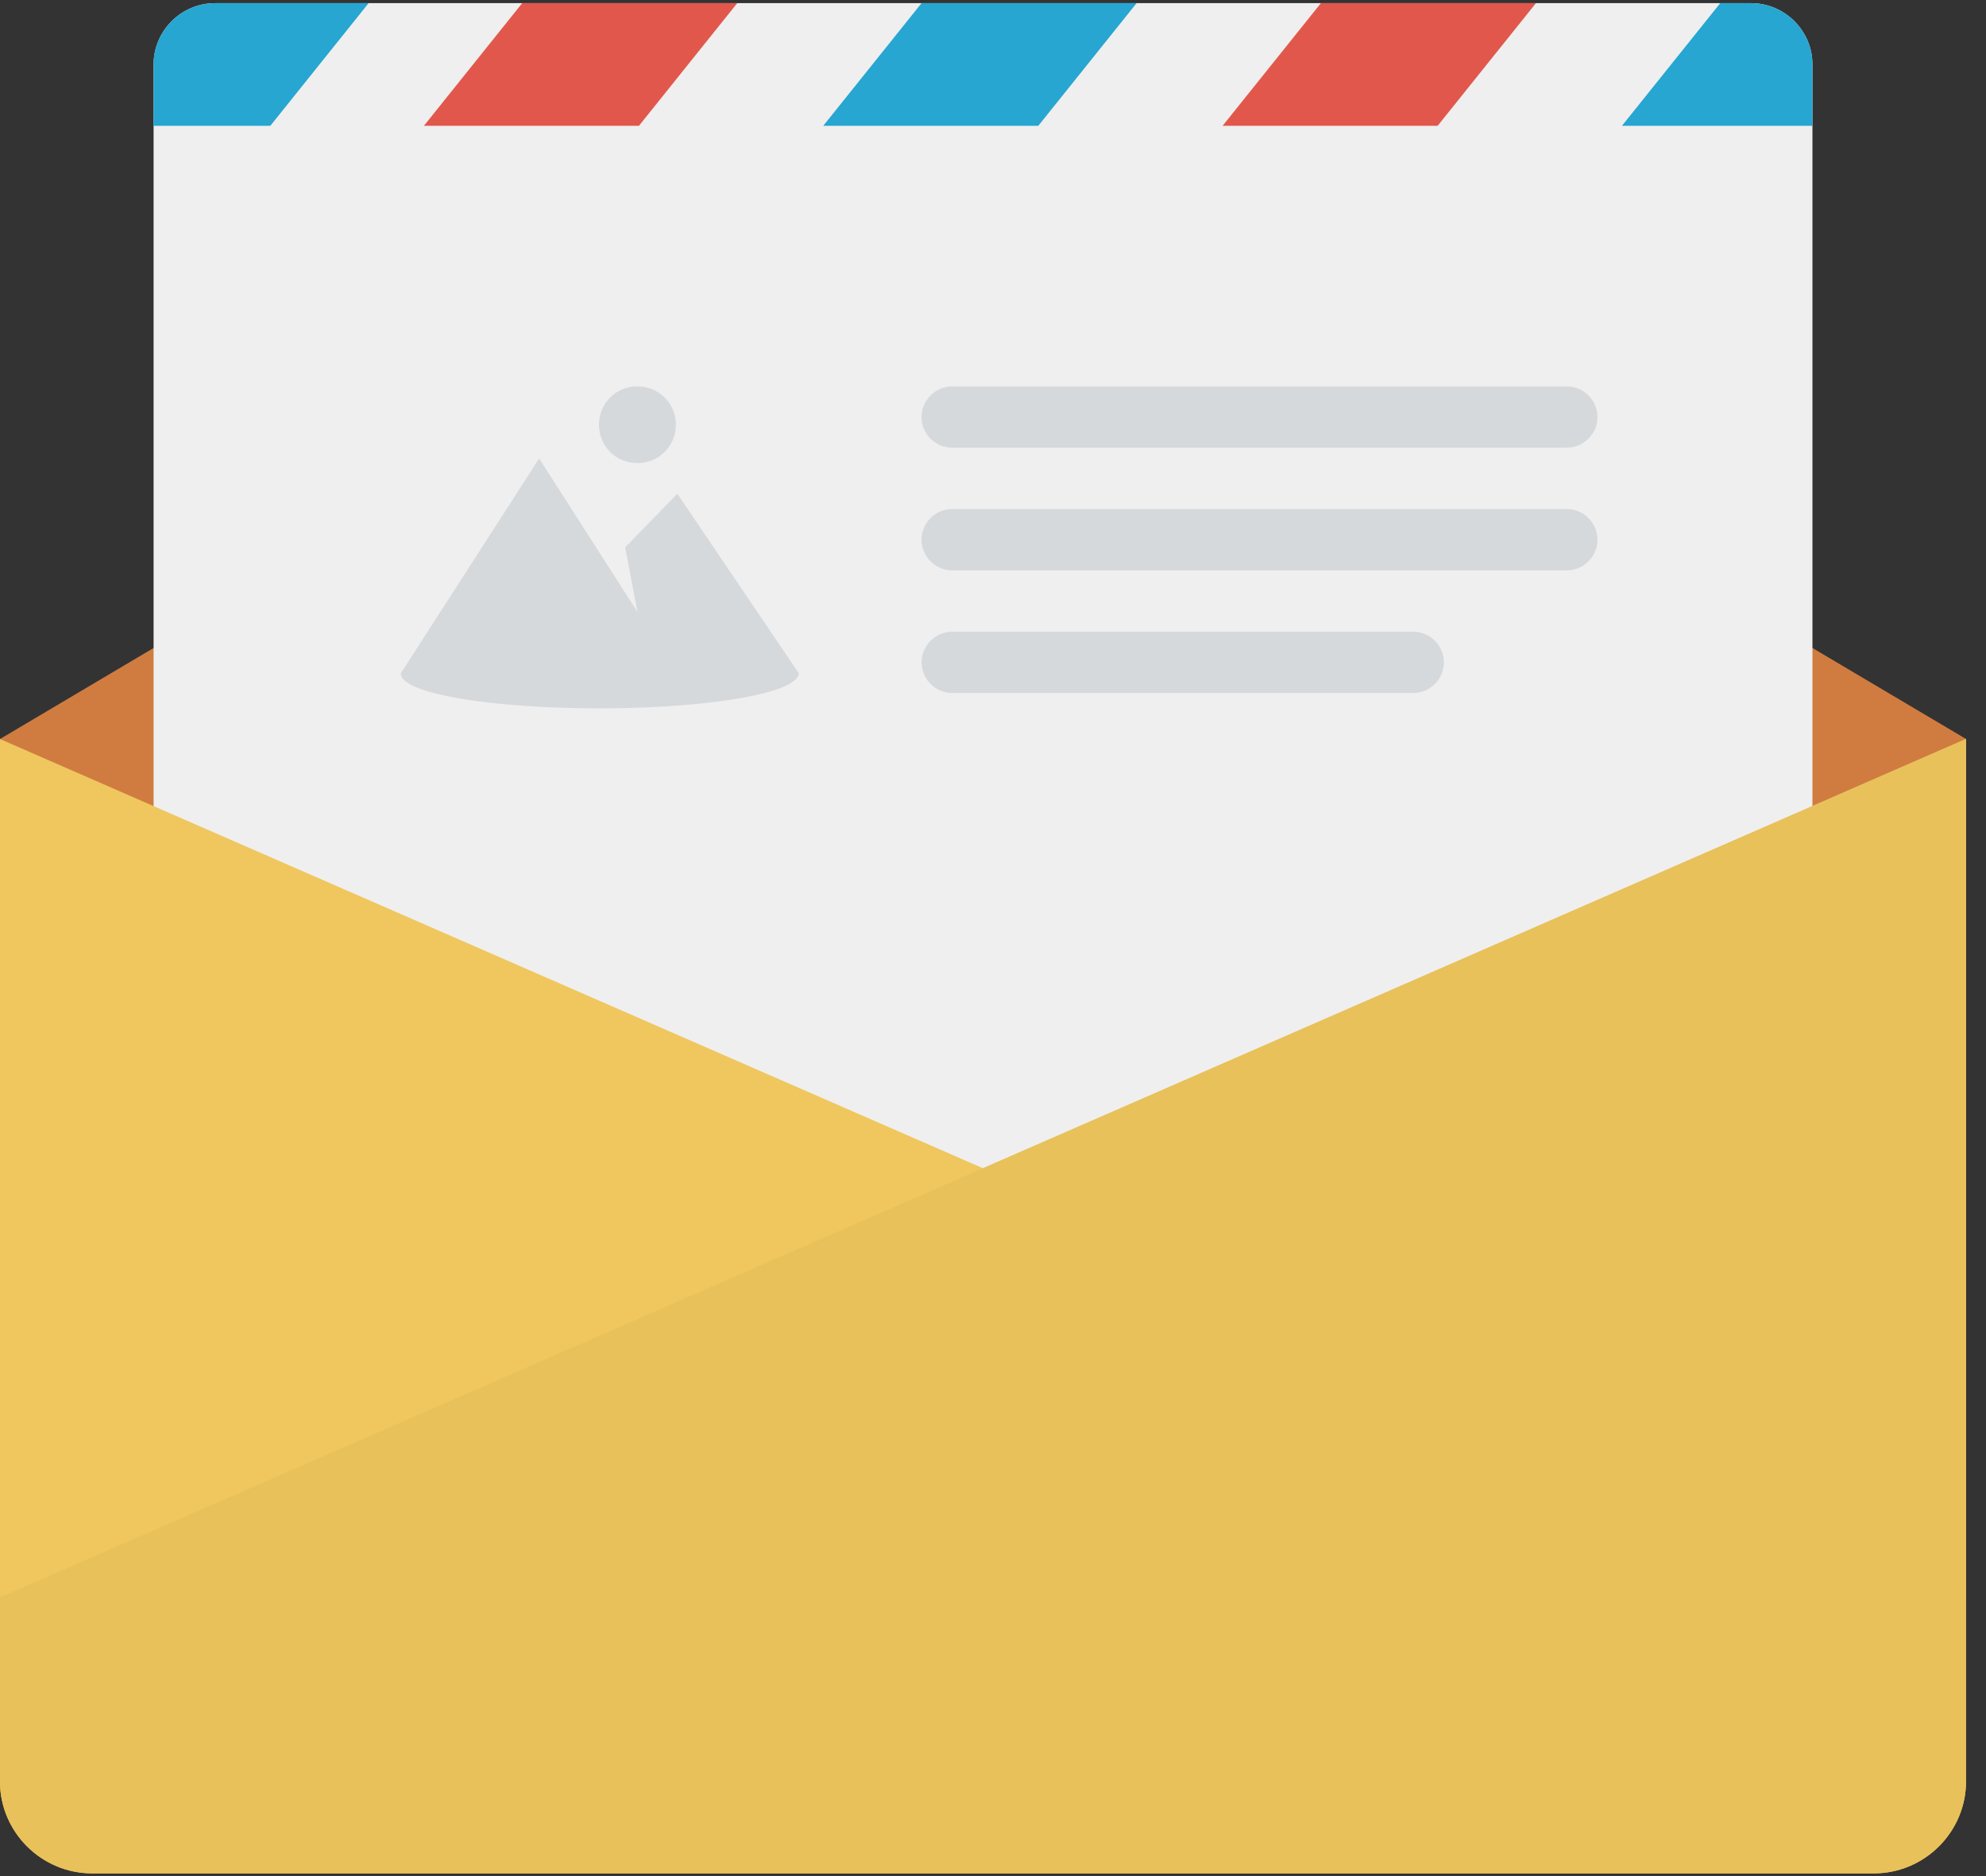 <svg xmlns="http://www.w3.org/2000/svg" width="36" height="34" viewBox="0 0 36 34"><rect x="0" y="0" width="36" height="34" fill="#333333" stroke="none"/><g fill="none"><path fill="#D07C40" d="M0 13.393L17.819 2.836l17.82 10.557V28.95H0z"/><path fill="#EFEFEF" d="M3.898.057H31.74c.613 0 1.114.5 1.114 1.112v19.447c0 .611-.501 1.111-1.114 1.111H3.898c-.613 0-1.114-.5-1.114-1.111V1.169c0-.611.501-1.112 1.114-1.112z"/><path fill="#26A6D1" d="M29.401 2.28L31.183.057h.557c.613 0 1.114.5 1.114 1.112V2.28H29.4zm-14.478 0L16.705.057h3.898L18.821 2.28h-3.898zm-12.139 0V1.169c0-.611.501-1.112 1.114-1.112h2.784L4.9 2.28H2.784z"/><path fill="#EFC75E" d="M35.638 32.284c0 .917-.752 1.667-1.67 1.667H1.67c-.92 0-1.671-.75-1.671-1.667V13.393l17.819 7.779 17.82-7.78v18.892h-.001z"/><path fill="#E8C15B" d="M35.638 32.284c0 .917-.752 1.667-1.67 1.667H1.67c-.92 0-1.671-.75-1.671-1.667V28.95l35.638-15.557v18.891z"/><path fill="#D6D9DB" d="M11.332 9.92l.222 1.167-1.781-2.778-2.506 3.89c-.028.36 1.587.638 3.591.638 2.005 0 3.62-.278 3.62-.639l-2.2-3.25-.946.972zm.222-1.528a.69.69 0 0 0 .697-.695.689.689 0 0 0-.697-.694.689.689 0 0 0-.696.694c0 .39.307.695.696.695zm5.708-.278H28.4c.306 0 .557-.25.557-.555a.558.558 0 0 0-.557-.556H17.262a.558.558 0 0 0-.557.556c0 .305.25.555.557.555zM28.4 9.225H17.262a.558.558 0 0 0-.557.556c0 .306.25.556.557.556H28.4c.306 0 .557-.25.557-.556a.558.558 0 0 0-.557-.556zm-2.784 2.223h-8.353a.558.558 0 0 0-.557.556c0 .305.25.555.557.555h8.353c.306 0 .557-.25.557-.555a.558.558 0 0 0-.557-.556z"/><path fill="#E2574C" d="M22.162 2.28L23.944.057h3.898L26.06 2.28h-3.898zm-14.478 0L9.466.057h3.898L11.582 2.28H7.684z"/></g></svg>